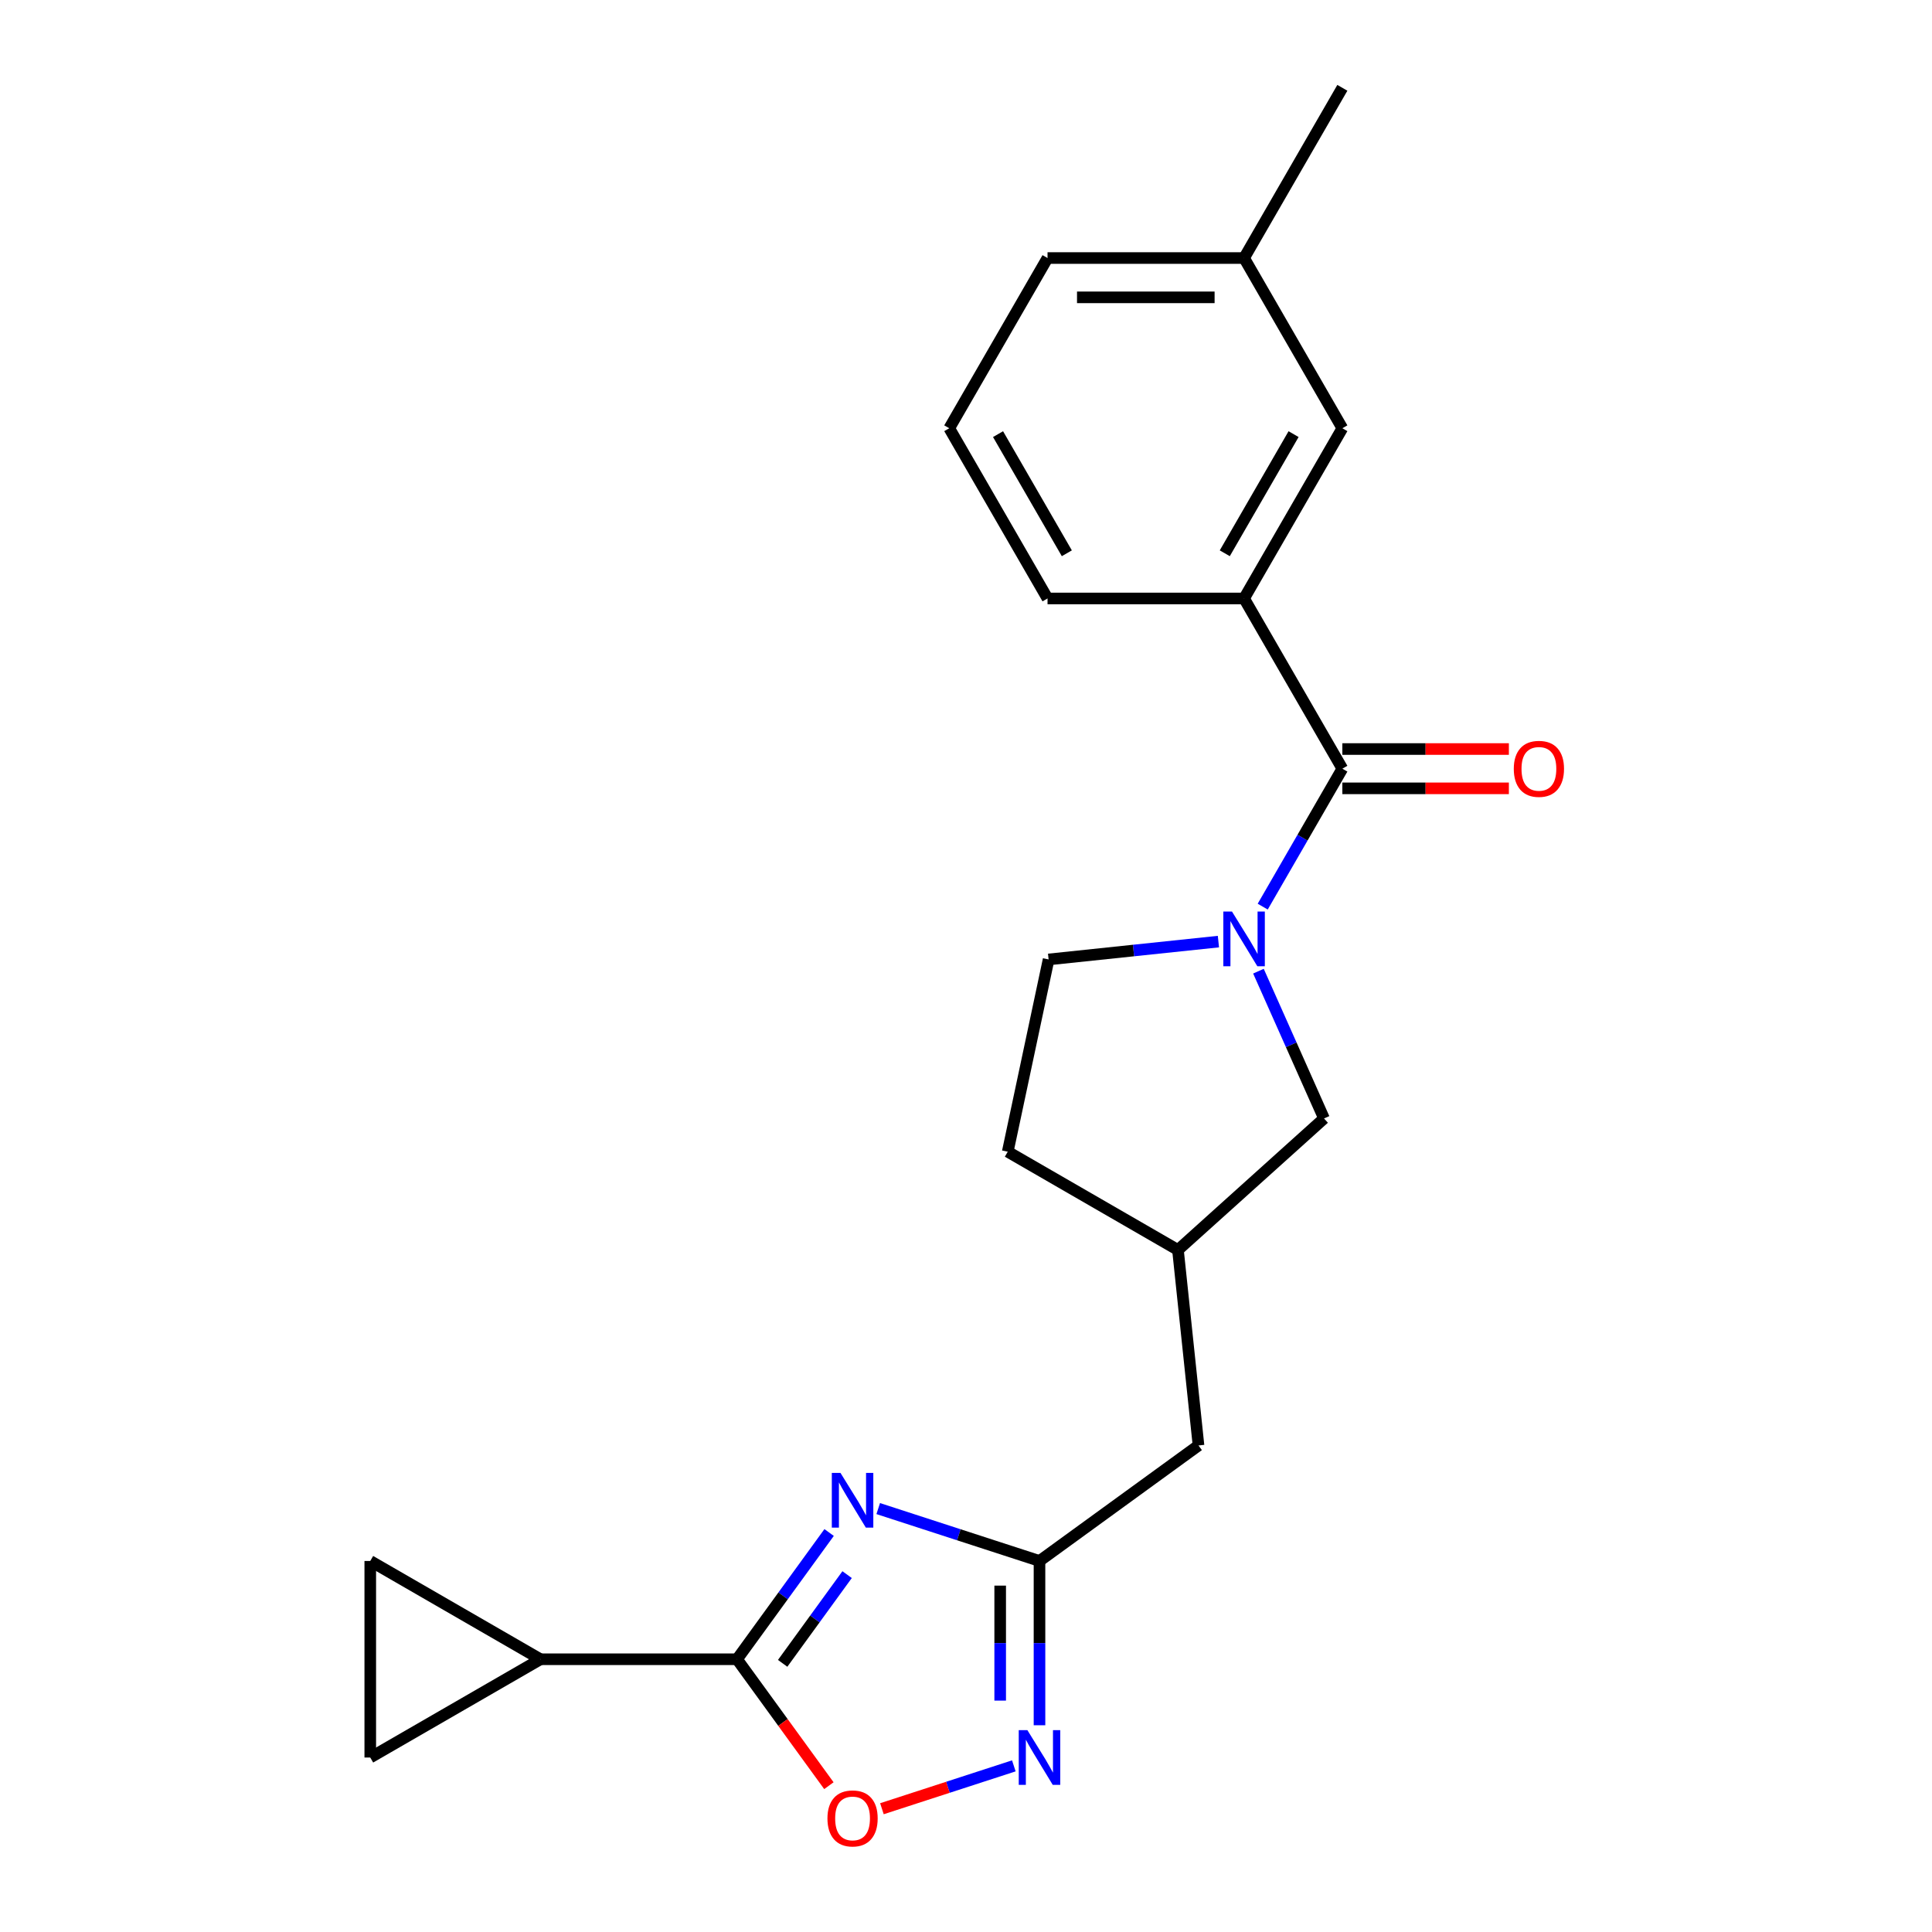 <?xml version='1.0' encoding='iso-8859-1'?>
<svg version='1.1' baseProfile='full'
              xmlns='http://www.w3.org/2000/svg'
                      xmlns:rdkit='http://www.rdkit.org/xml'
                      xmlns:xlink='http://www.w3.org/1999/xlink'
                  xml:space='preserve'
width='1000px' height='1000px' viewBox='0 0 1000 1000'>
<!-- END OF HEADER -->
<rect style='opacity:1.0;fill:#FFFFFF;stroke:none' width='1000' height='1000' x='0' y='0'> </rect>
<path class='bond-0' d='M 429.149,793.225 L 405.319,826.025' style='fill:none;fill-rule:evenodd;stroke:#0000FF;stroke-width:6px;stroke-linecap:butt;stroke-linejoin:miter;stroke-opacity:1' />
<path class='bond-0' d='M 405.319,826.025 L 381.488,858.826' style='fill:none;fill-rule:evenodd;stroke:#000000;stroke-width:6px;stroke-linecap:butt;stroke-linejoin:miter;stroke-opacity:1' />
<path class='bond-0' d='M 438.461,815.025 L 421.779,837.985' style='fill:none;fill-rule:evenodd;stroke:#0000FF;stroke-width:6px;stroke-linecap:butt;stroke-linejoin:miter;stroke-opacity:1' />
<path class='bond-0' d='M 421.779,837.985 L 405.098,860.945' style='fill:none;fill-rule:evenodd;stroke:#000000;stroke-width:6px;stroke-linecap:butt;stroke-linejoin:miter;stroke-opacity:1' />
<path class='bond-3' d='M 454.569,780.838 L 496.304,794.398' style='fill:none;fill-rule:evenodd;stroke:#0000FF;stroke-width:6px;stroke-linecap:butt;stroke-linejoin:miter;stroke-opacity:1' />
<path class='bond-3' d='M 496.304,794.398 L 538.04,807.959' style='fill:none;fill-rule:evenodd;stroke:#000000;stroke-width:6px;stroke-linecap:butt;stroke-linejoin:miter;stroke-opacity:1' />
<path class='bond-5' d='M 381.488,858.826 L 405.26,891.546' style='fill:none;fill-rule:evenodd;stroke:#000000;stroke-width:6px;stroke-linecap:butt;stroke-linejoin:miter;stroke-opacity:1' />
<path class='bond-5' d='M 405.26,891.546 L 429.033,924.267' style='fill:none;fill-rule:evenodd;stroke:#FF0000;stroke-width:6px;stroke-linecap:butt;stroke-linejoin:miter;stroke-opacity:1' />
<path class='bond-6' d='M 381.488,858.826 L 279.754,858.826' style='fill:none;fill-rule:evenodd;stroke:#000000;stroke-width:6px;stroke-linecap:butt;stroke-linejoin:miter;stroke-opacity:1' />
<path class='bond-1' d='M 651.371,502.677 L 668.342,540.795' style='fill:none;fill-rule:evenodd;stroke:#0000FF;stroke-width:6px;stroke-linecap:butt;stroke-linejoin:miter;stroke-opacity:1' />
<path class='bond-1' d='M 668.342,540.795 L 685.313,578.912' style='fill:none;fill-rule:evenodd;stroke:#000000;stroke-width:6px;stroke-linecap:butt;stroke-linejoin:miter;stroke-opacity:1' />
<path class='bond-2' d='M 653.577,469.271 L 674.189,433.57' style='fill:none;fill-rule:evenodd;stroke:#0000FF;stroke-width:6px;stroke-linecap:butt;stroke-linejoin:miter;stroke-opacity:1' />
<path class='bond-2' d='M 674.189,433.57 L 694.801,397.87' style='fill:none;fill-rule:evenodd;stroke:#000000;stroke-width:6px;stroke-linecap:butt;stroke-linejoin:miter;stroke-opacity:1' />
<path class='bond-24' d='M 630.65,487.37 L 586.704,491.989' style='fill:none;fill-rule:evenodd;stroke:#0000FF;stroke-width:6px;stroke-linecap:butt;stroke-linejoin:miter;stroke-opacity:1' />
<path class='bond-24' d='M 586.704,491.989 L 542.757,496.608' style='fill:none;fill-rule:evenodd;stroke:#000000;stroke-width:6px;stroke-linecap:butt;stroke-linejoin:miter;stroke-opacity:1' />
<path class='bond-7' d='M 694.801,397.87 L 643.934,309.766' style='fill:none;fill-rule:evenodd;stroke:#000000;stroke-width:6px;stroke-linecap:butt;stroke-linejoin:miter;stroke-opacity:1' />
<path class='bond-12' d='M 694.801,408.043 L 737.896,408.043' style='fill:none;fill-rule:evenodd;stroke:#000000;stroke-width:6px;stroke-linecap:butt;stroke-linejoin:miter;stroke-opacity:1' />
<path class='bond-12' d='M 737.896,408.043 L 780.991,408.043' style='fill:none;fill-rule:evenodd;stroke:#FF0000;stroke-width:6px;stroke-linecap:butt;stroke-linejoin:miter;stroke-opacity:1' />
<path class='bond-12' d='M 694.801,387.697 L 737.896,387.697' style='fill:none;fill-rule:evenodd;stroke:#000000;stroke-width:6px;stroke-linecap:butt;stroke-linejoin:miter;stroke-opacity:1' />
<path class='bond-12' d='M 737.896,387.697 L 780.991,387.697' style='fill:none;fill-rule:evenodd;stroke:#FF0000;stroke-width:6px;stroke-linecap:butt;stroke-linejoin:miter;stroke-opacity:1' />
<path class='bond-4' d='M 538.04,807.959 L 538.04,850.474' style='fill:none;fill-rule:evenodd;stroke:#000000;stroke-width:6px;stroke-linecap:butt;stroke-linejoin:miter;stroke-opacity:1' />
<path class='bond-4' d='M 538.04,850.474 L 538.04,892.989' style='fill:none;fill-rule:evenodd;stroke:#0000FF;stroke-width:6px;stroke-linecap:butt;stroke-linejoin:miter;stroke-opacity:1' />
<path class='bond-4' d='M 517.693,820.714 L 517.693,850.474' style='fill:none;fill-rule:evenodd;stroke:#000000;stroke-width:6px;stroke-linecap:butt;stroke-linejoin:miter;stroke-opacity:1' />
<path class='bond-4' d='M 517.693,850.474 L 517.693,880.235' style='fill:none;fill-rule:evenodd;stroke:#0000FF;stroke-width:6px;stroke-linecap:butt;stroke-linejoin:miter;stroke-opacity:1' />
<path class='bond-14' d='M 538.04,807.959 L 620.344,748.162' style='fill:none;fill-rule:evenodd;stroke:#000000;stroke-width:6px;stroke-linecap:butt;stroke-linejoin:miter;stroke-opacity:1' />
<path class='bond-22' d='M 524.756,914.009 L 490.618,925.101' style='fill:none;fill-rule:evenodd;stroke:#0000FF;stroke-width:6px;stroke-linecap:butt;stroke-linejoin:miter;stroke-opacity:1' />
<path class='bond-22' d='M 490.618,925.101 L 456.479,936.193' style='fill:none;fill-rule:evenodd;stroke:#FF0000;stroke-width:6px;stroke-linecap:butt;stroke-linejoin:miter;stroke-opacity:1' />
<path class='bond-8' d='M 279.754,858.826 L 191.65,909.693' style='fill:none;fill-rule:evenodd;stroke:#000000;stroke-width:6px;stroke-linecap:butt;stroke-linejoin:miter;stroke-opacity:1' />
<path class='bond-9' d='M 279.754,858.826 L 191.65,807.959' style='fill:none;fill-rule:evenodd;stroke:#000000;stroke-width:6px;stroke-linecap:butt;stroke-linejoin:miter;stroke-opacity:1' />
<path class='bond-13' d='M 643.934,309.766 L 694.801,221.662' style='fill:none;fill-rule:evenodd;stroke:#000000;stroke-width:6px;stroke-linecap:butt;stroke-linejoin:miter;stroke-opacity:1' />
<path class='bond-13' d='M 633.943,286.377 L 669.55,224.705' style='fill:none;fill-rule:evenodd;stroke:#000000;stroke-width:6px;stroke-linecap:butt;stroke-linejoin:miter;stroke-opacity:1' />
<path class='bond-18' d='M 643.934,309.766 L 542.2,309.766' style='fill:none;fill-rule:evenodd;stroke:#000000;stroke-width:6px;stroke-linecap:butt;stroke-linejoin:miter;stroke-opacity:1' />
<path class='bond-23' d='M 191.65,909.693 L 191.65,807.959' style='fill:none;fill-rule:evenodd;stroke:#000000;stroke-width:6px;stroke-linecap:butt;stroke-linejoin:miter;stroke-opacity:1' />
<path class='bond-10' d='M 685.313,578.912 L 609.71,646.985' style='fill:none;fill-rule:evenodd;stroke:#000000;stroke-width:6px;stroke-linecap:butt;stroke-linejoin:miter;stroke-opacity:1' />
<path class='bond-11' d='M 542.757,496.608 L 521.606,596.119' style='fill:none;fill-rule:evenodd;stroke:#000000;stroke-width:6px;stroke-linecap:butt;stroke-linejoin:miter;stroke-opacity:1' />
<path class='bond-17' d='M 694.801,221.662 L 643.934,133.558' style='fill:none;fill-rule:evenodd;stroke:#000000;stroke-width:6px;stroke-linecap:butt;stroke-linejoin:miter;stroke-opacity:1' />
<path class='bond-15' d='M 620.344,748.162 L 609.71,646.985' style='fill:none;fill-rule:evenodd;stroke:#000000;stroke-width:6px;stroke-linecap:butt;stroke-linejoin:miter;stroke-opacity:1' />
<path class='bond-16' d='M 609.71,646.985 L 521.606,596.119' style='fill:none;fill-rule:evenodd;stroke:#000000;stroke-width:6px;stroke-linecap:butt;stroke-linejoin:miter;stroke-opacity:1' />
<path class='bond-21' d='M 643.934,133.558 L 694.801,45.455' style='fill:none;fill-rule:evenodd;stroke:#000000;stroke-width:6px;stroke-linecap:butt;stroke-linejoin:miter;stroke-opacity:1' />
<path class='bond-25' d='M 643.934,133.558 L 542.2,133.558' style='fill:none;fill-rule:evenodd;stroke:#000000;stroke-width:6px;stroke-linecap:butt;stroke-linejoin:miter;stroke-opacity:1' />
<path class='bond-25' d='M 628.674,153.905 L 557.46,153.905' style='fill:none;fill-rule:evenodd;stroke:#000000;stroke-width:6px;stroke-linecap:butt;stroke-linejoin:miter;stroke-opacity:1' />
<path class='bond-19' d='M 542.2,309.766 L 491.333,221.662' style='fill:none;fill-rule:evenodd;stroke:#000000;stroke-width:6px;stroke-linecap:butt;stroke-linejoin:miter;stroke-opacity:1' />
<path class='bond-19' d='M 552.191,286.377 L 516.584,224.705' style='fill:none;fill-rule:evenodd;stroke:#000000;stroke-width:6px;stroke-linecap:butt;stroke-linejoin:miter;stroke-opacity:1' />
<path class='bond-20' d='M 491.333,221.662 L 542.2,133.558' style='fill:none;fill-rule:evenodd;stroke:#000000;stroke-width:6px;stroke-linecap:butt;stroke-linejoin:miter;stroke-opacity:1' />
<path  class='atom-0' d='M 435.025 762.362
L 444.305 777.362
Q 445.225 778.842, 446.705 781.522
Q 448.185 784.202, 448.265 784.362
L 448.265 762.362
L 452.025 762.362
L 452.025 790.682
L 448.145 790.682
L 438.185 774.282
Q 437.025 772.362, 435.785 770.162
Q 434.585 767.962, 434.225 767.282
L 434.225 790.682
L 430.545 790.682
L 430.545 762.362
L 435.025 762.362
' fill='#0000FF'/>
<path  class='atom-2' d='M 637.674 471.814
L 646.954 486.814
Q 647.874 488.294, 649.354 490.974
Q 650.834 493.654, 650.914 493.814
L 650.914 471.814
L 654.674 471.814
L 654.674 500.134
L 650.794 500.134
L 640.834 483.734
Q 639.674 481.814, 638.434 479.614
Q 637.234 477.414, 636.874 476.734
L 636.874 500.134
L 633.194 500.134
L 633.194 471.814
L 637.674 471.814
' fill='#0000FF'/>
<path  class='atom-5' d='M 531.78 895.533
L 541.06 910.533
Q 541.98 912.013, 543.46 914.693
Q 544.94 917.373, 545.02 917.533
L 545.02 895.533
L 548.78 895.533
L 548.78 923.853
L 544.9 923.853
L 534.94 907.453
Q 533.78 905.533, 532.54 903.333
Q 531.34 901.133, 530.98 900.453
L 530.98 923.853
L 527.3 923.853
L 527.3 895.533
L 531.78 895.533
' fill='#0000FF'/>
<path  class='atom-6' d='M 428.285 941.21
Q 428.285 934.41, 431.645 930.61
Q 435.005 926.81, 441.285 926.81
Q 447.565 926.81, 450.925 930.61
Q 454.285 934.41, 454.285 941.21
Q 454.285 948.09, 450.885 952.01
Q 447.485 955.89, 441.285 955.89
Q 435.045 955.89, 431.645 952.01
Q 428.285 948.13, 428.285 941.21
M 441.285 952.69
Q 445.605 952.69, 447.925 949.81
Q 450.285 946.89, 450.285 941.21
Q 450.285 935.65, 447.925 932.85
Q 445.605 930.01, 441.285 930.01
Q 436.965 930.01, 434.605 932.81
Q 432.285 935.61, 432.285 941.21
Q 432.285 946.93, 434.605 949.81
Q 436.965 952.69, 441.285 952.69
' fill='#FF0000'/>
<path  class='atom-13' d='M 783.534 397.95
Q 783.534 391.15, 786.894 387.35
Q 790.254 383.55, 796.534 383.55
Q 802.814 383.55, 806.174 387.35
Q 809.534 391.15, 809.534 397.95
Q 809.534 404.83, 806.134 408.75
Q 802.734 412.63, 796.534 412.63
Q 790.294 412.63, 786.894 408.75
Q 783.534 404.87, 783.534 397.95
M 796.534 409.43
Q 800.854 409.43, 803.174 406.55
Q 805.534 403.63, 805.534 397.95
Q 805.534 392.39, 803.174 389.59
Q 800.854 386.75, 796.534 386.75
Q 792.214 386.75, 789.854 389.55
Q 787.534 392.35, 787.534 397.95
Q 787.534 403.67, 789.854 406.55
Q 792.214 409.43, 796.534 409.43
' fill='#FF0000'/>
</svg>
